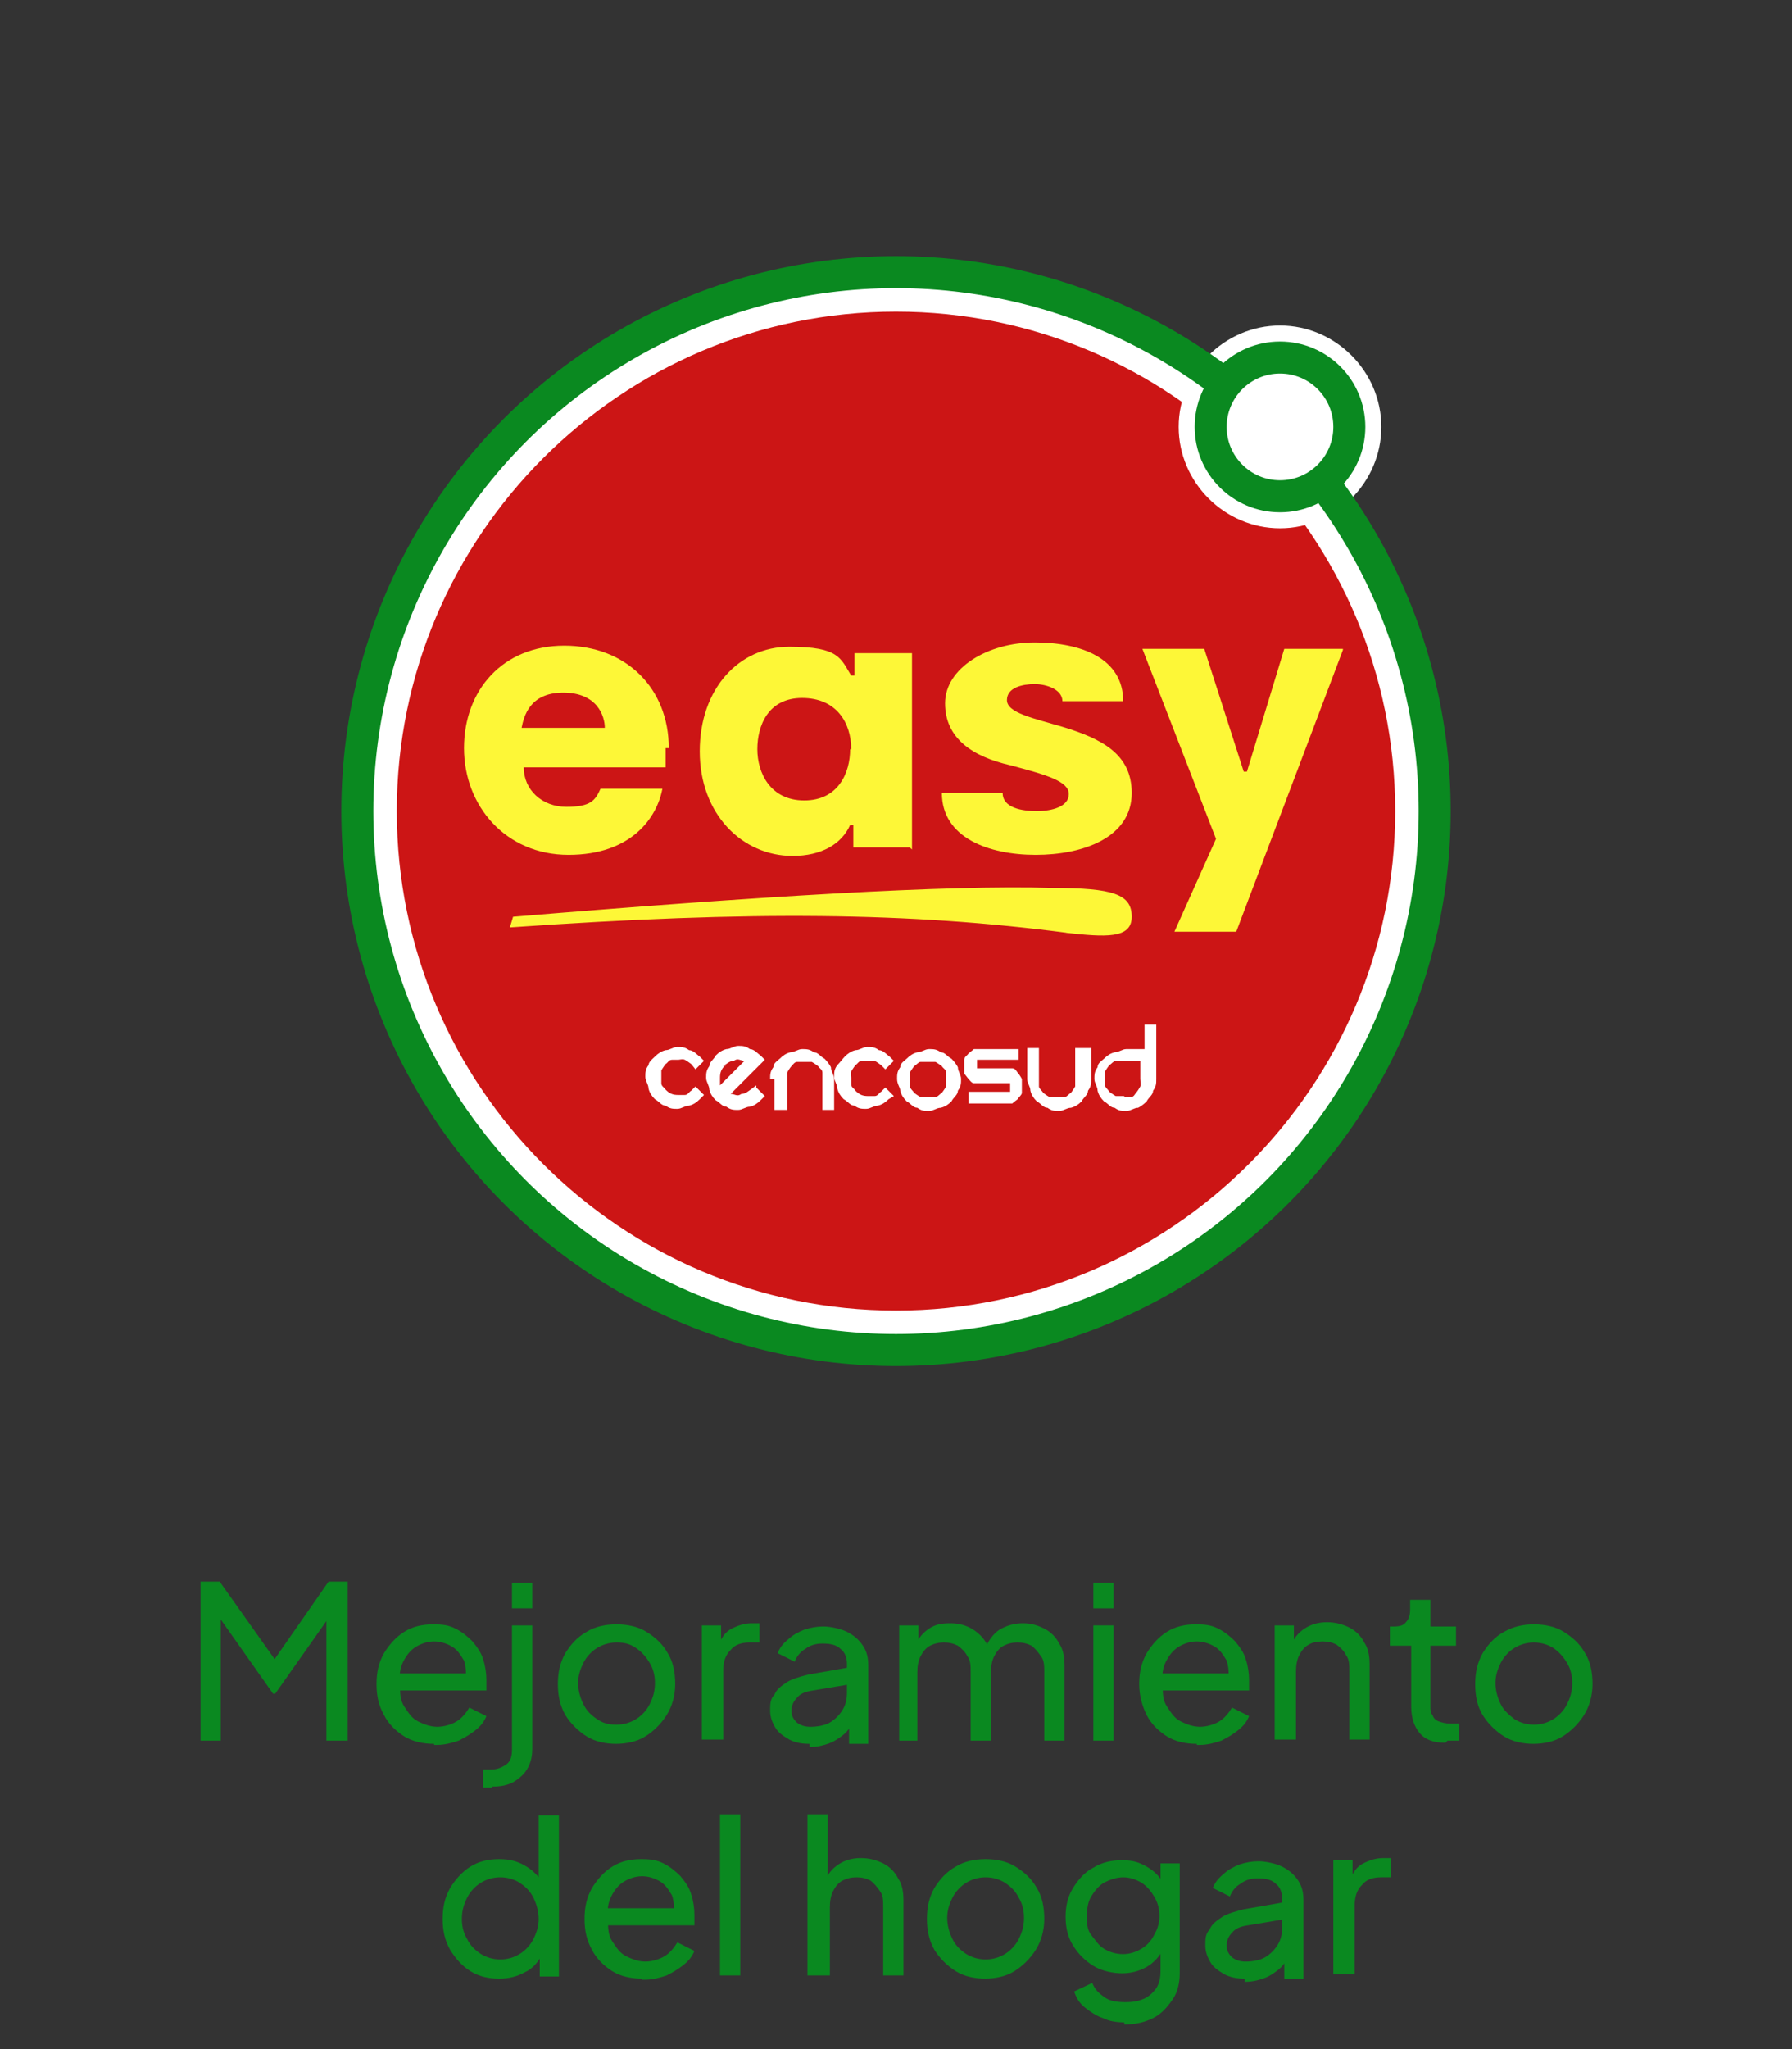 <?xml version="1.0" encoding="UTF-8"?>
<svg xmlns="http://www.w3.org/2000/svg" version="1.1" viewBox="0 0 168 192">
  <rect x="0" y="0" width="168" height="192" fill="#333333" stroke="none"/>
  <defs>
    <style>
      .cls-1, .cls-2 {
        fill: #fff;
      }

      .cls-3, .cls-4 {
        fill: none;
      }

      .cls-5 {
        fill: #fdf737;
      }

      .cls-6 {
        fill: #0a8920;
      }

      .cls-2, .cls-4 {
        stroke: #0a8920;
        stroke-width: 3px;
      }

      .cls-7 {
        fill: #cc1515;
      }
    </style>
  </defs>
  <!-- Generator: Adobe Illustrator 28.7.6, SVG Export Plug-In . SVG Version: 1.2.0 Build 188)  -->
  <g>
    <g id="Capa_1">
      <g>
        <path class="cls-7" d="M84,124.3c-26.6,0-48.3-21.7-48.3-48.3s21.7-48.3,48.3-48.3,48.3,21.7,48.3,48.3-21.7,48.3-48.3,48.3Z"/>
        <path class="cls-1" d="M84,29.2c25.8,0,46.8,21,46.8,46.8s-21,46.8-46.8,46.8-46.8-21-46.8-46.8,21-46.8,46.8-46.8M84,26.2c-27.5,0-49.8,22.3-49.8,49.8s22.3,49.8,49.8,49.8,49.8-22.3,49.8-49.8-22.3-49.8-49.8-49.8h0Z"/>
      </g>
      <g>
        <circle class="cls-7" cx="120" cy="40" r="8"/>
        <path class="cls-1" d="M120,33.5c3.6,0,6.5,2.9,6.5,6.5s-2.9,6.5-6.5,6.5-6.5-2.9-6.5-6.5,2.9-6.5,6.5-6.5M120,30.5c-5.2,0-9.5,4.3-9.5,9.5s4.3,9.5,9.5,9.5,9.5-4.3,9.5-9.5-4.3-9.5-9.5-9.5h0Z"/>
      </g>
      <path class="cls-5" d="M125.9,60.9l-10,26.4h-5.8l3.9-8.7-6.9-17.8h5.8l3.7,11.5h.3l3.5-11.5h5.7-.2Z"/>
      <path class="cls-5" d="M106.1,74.3c0,4.2-4.6,5.8-9,5.8s-8.8-1.6-8.8-5.8h5.7c0,1.4,1.8,1.7,3.2,1.7s3-.4,3-1.6-2.1-1.8-5.5-2.7c-3.5-.8-6.1-2.5-6.1-5.8s4-5.7,8.4-5.7,8.3,1.5,8.3,5.5h-5.7c0-1.1-1.5-1.6-2.6-1.6s-2.6.3-2.6,1.5,2.5,1.7,5.2,2.5c3.6,1.1,6.5,2.5,6.5,6.2h0Z"/>
      <path class="cls-5" d="M79.8,70.2c0-2.5-1.4-4.8-4.6-4.8s-4.2,2.6-4.2,4.8,1.2,4.8,4.4,4.8,4.3-2.6,4.3-4.8h0ZM85.3,79.4h-5.3v-2.1h-.3c-.8,1.8-2.7,2.9-5.4,2.9-4.7,0-8.7-3.9-8.7-9.8s3.7-9.8,8.4-9.8,4.8,1.1,5.8,2.7h.3v-2.1h5.4v18.4h0l-.2-.2Z"/>
      <path class="cls-5" d="M100,87.4c-14.6-1.9-29.4-2.1-52.2-.5l.3-1c22.8-1.9,40.8-3,50.5-2.7,5.8,0,7.5.6,7.5,2.7s-2.5,1.9-6.2,1.5h0Z"/>
      <path class="cls-5" d="M56.7,68.2c0-1.1-.7-3.3-3.9-3.3s-3.7,2.3-3.9,3.3h7.8ZM62.4,70.1v1.8h-13.3c0,2.1,1.7,3.7,4,3.7s2.7-.6,3.2-1.7h5.8c-.5,2.7-2.9,6.2-8.8,6.2s-9.8-4.6-9.8-10,3.6-9.6,9.4-9.6,9.8,4,9.8,9.6h-.3Z"/>
      <path class="cls-1" d="M61.4,99c.3-.3.6-.5,1-.6.4,0,.7-.3,1.1-.3s.7,0,1.1.3c.4,0,.7.4,1,.6l.4.4-.8.8-.4-.5s-.4-.3-.6-.4-.5,0-.6,0h-.6c-.3,0-.4.3-.6.4,0,0-.3.4-.4.6v1.2c0,.3.3.4.4.6.4.4.7.5,1.2.5h.6c.3,0,.4-.3.6-.4l.4-.4.8.8-.4.4c-.3.3-.6.5-1,.6-.4,0-.7.3-1.1.3s-.7,0-1.1-.3c-.4,0-.6-.4-1-.6-.3-.3-.5-.6-.6-1,0-.4-.3-.7-.3-1.1s0-.7.3-1.1c0-.3.4-.6.6-.8h0Z"/>
      <path class="cls-1" d="M68,99.8c-.4.4-.5.7-.5,1.2v.7l.5-.5.6-.6.7-.7.5-.5c-.4,0-.6-.3-1,0-.4,0-.7.3-1,.5h.2ZM70.9,101.9l.8.8-.4.4c-.3.3-.6.5-1,.6-.4,0-.7.3-1.1.3s-.7,0-1.1-.3c-.4,0-.6-.4-1-.6-.3-.3-.5-.6-.6-1,0-.4-.3-.7-.3-1.1s0-.7.3-1.1c0-.4.4-.6.6-1,.3-.3.6-.5,1-.6.4,0,.7-.3,1.1-.3s.7,0,1.1.3c.4,0,.7.4,1,.6l.4.4-3.2,3.2c.4,0,.6.3,1,0,.4,0,.7-.3,1-.5l.4-.3h0v.2Z"/>
      <path class="cls-1" d="M72.2,101.1c0-.4,0-.7.3-1.1,0-.4.4-.6.6-.8.3-.3.6-.5,1-.6.4,0,.7-.3,1.1-.3s.7,0,1.1.3c.4,0,.6.4,1,.6.3.3.5.6.6.8,0,.4.3.7.3,1.1v2.9h-1.1v-3.5c0-.3-.3-.4-.4-.6,0,0-.4-.3-.6-.4h-1.4c-.2,0-.4.3-.5.4s-.3.4-.4.6v3.5h-1.2v-2.9h-.4Z"/>
      <path class="cls-1" d="M79.2,99c.3-.3.6-.5,1-.6.4,0,.7-.3,1.1-.3s.7,0,1.1.3c.4,0,.7.4,1,.6l.4.4-.8.8-.4-.4s-.4-.3-.6-.4h-1.2c-.3,0-.4.3-.6.4,0,0-.3.4-.4.6s0,.5,0,.6v.6c0,.3.3.4.4.6.4.4.7.5,1.2.5h.6c.3,0,.4-.3.6-.4l.4-.4.8.8-.5.3c-.3.3-.6.5-1,.6-.4,0-.7.3-1.1.3s-.7,0-1.1-.3c-.4,0-.6-.4-1-.6-.3-.3-.5-.6-.6-1,0-.4-.3-.7-.3-1.1s0-.7.3-1.1c.3-.3.5-.6.7-.8h0Z"/>
      <path class="cls-1" d="M85.3,101.1v.7c0,.2.3.4.4.6,0,0,.4.3.6.4h1.4c.2,0,.4-.3.6-.4,0,0,.3-.4.4-.6v-1.3c0-.3-.3-.4-.4-.6,0,0-.4-.3-.6-.4h-1.4c-.2,0-.4.3-.6.4,0,0-.3.4-.4.6v.6ZM84.1,101.1c0-.4,0-.7.3-1.1,0-.4.4-.6.6-.8.3-.3.6-.5,1-.6.4,0,.7-.3,1.1-.3s.7,0,1.1.3c.4,0,.6.4,1,.6.3.3.5.6.6.8,0,.4.3.7.3,1.1s0,.7-.3,1.1c0,.4-.4.6-.6,1-.3.3-.6.5-1,.6-.4,0-.7.3-1.1.3s-.7,0-1.1-.3c-.4,0-.6-.4-1-.6-.3-.3-.5-.6-.6-1,0-.3-.3-.6-.3-1.1Z"/>
      <path class="cls-1" d="M95.5,98.2v1.1h-3.9c0,0,0,.3,0,.4v.4c0,0,.3,0,.4,0h2.9c.3,0,.4.3.5.4s.3.4.4.6v1.3c0,.2-.3.4-.4.6,0,0-.4.3-.5.4h-4.1v-1.1h3.9v-.8c0,0-.3,0-.4,0h-3c-.2,0-.4-.3-.5-.4s-.3-.4-.4-.5v-1.3c0-.3.3-.4.4-.6,0,0,.4-.3.5-.4h4.2v-.2h0Z"/>
      <path class="cls-1" d="M102.3,98.2v2.9c0,.4,0,.7-.3,1.1,0,.4-.4.6-.6,1-.3.3-.6.5-1,.6-.4,0-.7.3-1.1.3s-.7,0-1.1-.3c-.4,0-.6-.4-1-.6-.3-.3-.5-.6-.6-1,0-.4-.3-.7-.3-1.1v-2.9h1.1v3.6c0,.2.3.4.4.6,0,0,.4.3.6.4h1.4c.2,0,.4-.3.6-.4,0,0,.3-.4.4-.6v-3.6h1.5Z"/>
      <path class="cls-1" d="M105.4,102.8h.6c.3,0,.4-.3.5-.4s.3-.4.4-.6,0-.5,0-.7v-1.7h-2.3c-.2,0-.4.3-.6.4,0,0-.3.4-.4.6v1.3c0,.2.3.4.4.6,0,0,.4.3.6.4h.8ZM108.4,95.9v5.2c0,.4,0,.7-.3,1.1,0,.4-.4.6-.6,1-.3.3-.6.5-.8.6-.4,0-.7.3-1.1.3s-.7,0-1.1-.3c-.4,0-.6-.4-1-.6-.3-.3-.5-.6-.6-1,0-.4-.3-.7-.3-1.1s0-.7.3-1.1c0-.4.4-.6.6-.8.3-.3.6-.5,1-.6.4,0,.7-.3,1.1-.3h1.7v-2.3h1.1Z"/>
      <g>
        <path class="cls-6" d="M18.8,163.1v-14.9h1.8l5.6,7.9h-.9l5.5-7.9h1.8v14.9h-2v-12.4l.7.2-5.5,7.8h-.2l-5.5-7.8.6-.2v12.4h-2,.1Z"/>
        <path class="cls-6" d="M40.7,163.4c-1,0-2-.2-2.8-.7s-1.5-1.2-1.9-2c-.5-.9-.7-1.8-.7-2.9s.2-2,.7-2.9c.5-.8,1.1-1.5,1.9-2,.8-.5,1.7-.7,2.7-.7s1.5.1,2.1.4c.6.3,1.1.7,1.6,1.2.4.5.8,1,1,1.7.2.6.3,1.3.3,1.9s0,.3,0,.5v.5h-8.8v-1.6h7.8l-.9.7c0-.7,0-1.3-.2-1.9-.3-.5-.6-1-1.1-1.3s-1.1-.5-1.7-.5-1.2.2-1.7.5-.9.8-1.2,1.4-.4,1.3-.3,2.1c0,.8,0,1.5.4,2.1s.7,1.1,1.3,1.4c.6.3,1.2.5,1.8.5s1.3-.2,1.8-.5.9-.8,1.2-1.3l1.6.8c-.2.5-.5.9-1,1.3s-1,.7-1.6,1c-.6.2-1.3.4-2,.4h-.3,0Z"/>
        <path class="cls-6" d="M46.1,167.5h-.8v-1.7h.8c.5,0,1-.2,1.4-.5s.5-.8.5-1.4v-11.6h1.9v11.6c0,.8-.2,1.4-.5,1.9s-.8.9-1.3,1.2c-.6.3-1.2.4-1.9.4h-.1ZM48,150.7v-2.4h1.9v2.4h-1.9Z"/>
        <path class="cls-6" d="M57.8,163.4c-1,0-2-.2-2.8-.7s-1.5-1.2-2-2c-.5-.9-.7-1.8-.7-2.9s.2-2,.7-2.9c.5-.8,1.1-1.5,2-2,.8-.5,1.8-.7,2.8-.7s2,.2,2.8.7,1.5,1.1,2,2c.5.8.7,1.8.7,2.9s-.3,2.1-.8,2.9c-.5.8-1.2,1.5-2,2s-1.8.7-2.8.7h0ZM57.8,161.6c.7,0,1.3-.2,1.8-.5s1-.8,1.3-1.4c.3-.6.5-1.2.5-2s-.2-1.4-.5-1.9-.7-1-1.3-1.4-1.1-.5-1.8-.5-1.3.2-1.8.5-1,.8-1.3,1.4c-.3.6-.5,1.2-.5,1.9s.2,1.4.5,2,.7,1,1.3,1.4,1.1.5,1.8.5Z"/>
        <path class="cls-6" d="M65.8,163.1v-10.8h1.8v2l-.2-.3c.3-.6.6-1.1,1.2-1.4s1.2-.5,1.9-.5h.7v1.8h-.9c-.8,0-1.4.2-1.8.7-.5.5-.7,1.1-.7,2v6.4h-2Z"/>
        <path class="cls-6" d="M75.9,163.4c-.7,0-1.3-.1-1.9-.4-.5-.3-1-.6-1.3-1.1s-.5-1-.5-1.6,0-1.1.4-1.5c.2-.5.6-.8,1.2-1.2.5-.3,1.2-.5,2-.7l4-.7v1.6l-3.6.6c-.7.1-1.2.3-1.5.7-.3.3-.5.7-.5,1.2s.2.8.5,1.1c.4.3.8.4,1.3.4s1.3-.1,1.8-.4c.5-.3.9-.7,1.2-1.2s.4-1,.4-1.6v-2.7c0-.6-.2-1.1-.6-1.4-.4-.4-1-.5-1.7-.5s-1.2.2-1.6.5c-.5.3-.8.7-1,1.2l-1.6-.8c.2-.5.5-.9,1-1.3.4-.4,1-.7,1.5-.9.6-.2,1.2-.3,1.8-.3s1.6.2,2.2.5,1.1.7,1.5,1.3.5,1.2.5,1.9v7.3h-1.8v-2h.3c-.2.5-.5.9-.9,1.2s-.8.6-1.4.8-1.1.3-1.7.3v-.3h0Z"/>
        <path class="cls-6" d="M84.3,163.1v-10.8h1.8v2.2l-.3-.3c.3-.7.7-1.2,1.3-1.6.6-.4,1.2-.5,2-.5s1.6.2,2.3.7c.7.5,1.1,1.1,1.4,1.8h-.5c.3-.8.8-1.5,1.4-1.9.7-.4,1.4-.6,2.2-.6s1.4.2,2,.5,1.1.8,1.4,1.4c.4.6.5,1.3.5,2.1v7h-1.9v-6.4c0-.6,0-1.1-.3-1.5s-.5-.7-.9-1c-.4-.2-.8-.3-1.3-.3s-.9.1-1.3.3-.7.6-.9,1-.3.9-.3,1.5v6.4h-1.9v-6.4c0-.6,0-1.1-.3-1.5-.2-.4-.5-.7-.9-1-.4-.2-.8-.3-1.3-.3s-.9.1-1.3.3-.7.6-.9,1-.3.9-.3,1.5v6.4h-1.9.2Z"/>
        <path class="cls-6" d="M102.5,150.7v-2.4h1.9v2.4h-1.9ZM102.5,163.1v-10.8h1.9v10.8h-1.9Z"/>
        <path class="cls-6" d="M112.2,163.4c-1,0-2-.2-2.8-.7s-1.5-1.2-1.9-2-.7-1.8-.7-2.9.2-2,.7-2.9c.5-.8,1.1-1.5,1.9-2s1.7-.7,2.7-.7,1.5.1,2.1.4c.6.3,1.1.7,1.6,1.2.4.5.8,1,1,1.7.2.6.3,1.3.3,1.9s0,.3,0,.5v.5h-8.8v-1.6h7.8l-.9.7c0-.7,0-1.3-.2-1.9-.3-.5-.6-1-1.1-1.3s-1.1-.5-1.7-.5-1.2.2-1.7.5-.9.8-1.2,1.4-.4,1.3-.3,2.1c0,.8,0,1.5.4,2.1s.7,1.1,1.3,1.4c.6.3,1.2.5,1.8.5s1.3-.2,1.8-.5.9-.8,1.2-1.3l1.6.8c-.2.5-.5.9-1,1.3s-1,.7-1.6,1c-.6.2-1.3.4-2,.4h-.3Z"/>
        <path class="cls-6" d="M119.5,163.1v-10.8h1.8v2.1l-.3-.2c.3-.7.7-1.2,1.3-1.6s1.3-.6,2.1-.6,1.5.2,2.1.5,1.1.8,1.4,1.4c.4.6.5,1.3.5,2.1v7h-1.9v-6.4c0-.6,0-1.1-.3-1.5-.2-.4-.5-.7-.9-1-.4-.2-.8-.3-1.3-.3s-1,.1-1.3.3c-.4.2-.7.6-.9,1-.2.4-.3.9-.3,1.5v6.4h-2,0Z"/>
        <path class="cls-6" d="M135.5,163.3c-1.1,0-1.9-.3-2.4-.9s-.8-1.4-.8-2.5v-5.7h-2v-1.8h.4c.5,0,.9-.1,1.1-.4.3-.3.4-.7.4-1.2v-.9h1.9v2.5h2.4v1.8h-2.4v5.6c0,.4,0,.7.2.9.1.3.3.5.6.6s.6.2,1.1.2.2,0,.4,0h.4v1.6h-1.1l-.2.2h0Z"/>
        <path class="cls-6" d="M143.8,163.4c-1,0-2-.2-2.8-.7s-1.5-1.2-2-2-.7-1.8-.7-2.9.2-2,.7-2.9c.5-.8,1.1-1.5,2-2s1.8-.7,2.8-.7,2,.2,2.8.7,1.5,1.1,2,2c.5.8.7,1.8.7,2.9s-.3,2.1-.8,2.9c-.5.8-1.2,1.5-2,2s-1.8.7-2.8.7h.1ZM143.8,161.6c.7,0,1.3-.2,1.8-.5s1-.8,1.3-1.4c.3-.6.5-1.2.5-2s-.2-1.4-.5-1.9-.7-1-1.3-1.4c-.5-.3-1.1-.5-1.8-.5s-1.3.2-1.8.5-1,.8-1.3,1.4c-.3.6-.5,1.2-.5,1.9s.2,1.4.5,2,.8,1,1.3,1.4c.5.3,1.1.5,1.8.5Z"/>
        <path class="cls-6" d="M46.8,185.4c-1,0-1.9-.2-2.7-.7s-1.4-1.2-1.9-2c-.5-.9-.7-1.8-.7-2.9s.2-2,.7-2.9c.5-.8,1.1-1.5,1.9-2s1.7-.7,2.7-.7,1.7.2,2.4.6,1.2.9,1.6,1.5l-.3.5v-6.7h1.9v15.1h-1.8v-2.3l.2.3c-.4.7-.9,1.3-1.6,1.6-.7.4-1.5.6-2.4.6h0ZM46.9,183.6c.7,0,1.3-.2,1.8-.5s1-.8,1.3-1.4c.3-.6.5-1.2.5-1.9s-.2-1.4-.5-2-.7-1-1.3-1.4c-.5-.3-1.1-.5-1.8-.5s-1.3.2-1.8.5-1,.8-1.3,1.4c-.3.6-.5,1.2-.5,2s.2,1.4.5,1.9c.3.6.7,1,1.3,1.4.5.3,1.1.5,1.8.5Z"/>
        <path class="cls-6" d="M60.2,185.4c-1,0-2-.2-2.8-.7s-1.5-1.2-1.9-2c-.5-.9-.7-1.8-.7-2.9s.2-2,.7-2.9c.5-.8,1.1-1.5,1.9-2,.8-.5,1.7-.7,2.7-.7s1.5.1,2.1.4c.6.3,1.1.7,1.6,1.2.4.5.8,1,1,1.7.2.6.3,1.3.3,1.9s0,.3,0,.5v.5h-8.8v-1.6h7.8l-.9.7c0-.7,0-1.3-.2-1.9-.3-.5-.6-1-1.1-1.3s-1.1-.5-1.7-.5-1.2.2-1.7.5-.9.8-1.2,1.4-.4,1.3-.3,2.1c0,.8,0,1.5.4,2.1s.7,1.1,1.3,1.4c.6.3,1.2.5,1.8.5s1.3-.2,1.8-.5.9-.8,1.2-1.3l1.6.8c-.2.5-.5.9-1,1.3s-1,.7-1.6,1c-.6.2-1.3.4-2,.4h-.3Z"/>
        <path class="cls-6" d="M67.5,185.1v-15.1h1.9v15.1h-1.9Z"/>
        <path class="cls-6" d="M75.7,185.1v-15.1h1.9v6.5l-.3-.2c.3-.7.7-1.2,1.3-1.6s1.3-.6,2.1-.6,1.5.2,2.1.5,1.1.8,1.4,1.4c.4.6.5,1.3.5,2.1v7h-1.9v-6.4c0-.6,0-1.1-.3-1.5s-.5-.7-.9-1c-.4-.2-.8-.3-1.3-.3s-.9.1-1.3.3-.7.6-.9,1c-.2.4-.3.9-.3,1.5v6.4h-2.1,0Z"/>
        <path class="cls-6" d="M92.4,185.4c-1,0-2-.2-2.8-.7s-1.5-1.2-2-2c-.5-.9-.7-1.8-.7-2.9s.2-2,.7-2.9c.5-.8,1.1-1.5,2-2,.8-.5,1.8-.7,2.8-.7s2,.2,2.8.7,1.5,1.1,2,2c.5.8.7,1.8.7,2.9s-.3,2.1-.8,2.9c-.5.8-1.2,1.5-2,2s-1.8.7-2.8.7h.1ZM92.4,183.6c.7,0,1.3-.2,1.8-.5s1-.8,1.3-1.4c.3-.6.5-1.2.5-2s-.2-1.4-.5-1.9c-.3-.6-.7-1-1.3-1.4-.5-.3-1.1-.5-1.8-.5s-1.3.2-1.8.5-1,.8-1.3,1.4-.5,1.2-.5,1.9.2,1.4.5,2,.7,1,1.3,1.4c.5.3,1.1.5,1.8.5Z"/>
        <path class="cls-6" d="M105.5,189.5c-.8,0-1.5-.1-2.1-.4-.6-.2-1.2-.6-1.7-1s-.8-.9-1-1.5l1.7-.8c.2.5.5.9,1.1,1.3.5.4,1.2.5,2,.5s1.2-.1,1.7-.3.9-.6,1.2-1c.3-.5.4-1,.4-1.7v-2.4l.3.4c-.4.7-.9,1.3-1.6,1.7s-1.5.6-2.3.6-1.9-.2-2.7-.7c-.8-.5-1.4-1.1-1.9-1.9s-.7-1.7-.7-2.7.2-1.9.7-2.7,1.1-1.5,1.9-1.9c.8-.5,1.7-.7,2.7-.7s1.6.2,2.3.6c.7.4,1.2.9,1.6,1.6l-.3.5v-2.4h1.8v10.3c0,.9-.2,1.8-.7,2.5s-1,1.3-1.8,1.7-1.7.6-2.7.6v-.2h0ZM105.3,183.1c.6,0,1.2-.2,1.7-.5s.9-.7,1.2-1.3c.3-.5.5-1.1.5-1.8s-.2-1.3-.5-1.8-.7-1-1.2-1.3-1.1-.5-1.7-.5-1.2.2-1.8.5c-.5.3-.9.8-1.2,1.3-.3.5-.4,1.1-.4,1.8s0,1.3.4,1.8.7,1,1.2,1.3,1.1.5,1.8.5Z"/>
        <path class="cls-6" d="M116.7,185.4c-.7,0-1.3-.1-1.9-.4-.5-.3-1-.6-1.3-1.1s-.5-1-.5-1.6,0-1.1.4-1.5c.2-.5.6-.8,1.2-1.2.5-.3,1.2-.5,2-.7l4-.7v1.6l-3.6.6c-.7.1-1.2.3-1.5.7-.3.3-.5.7-.5,1.2s.2.8.5,1.1c.4.3.8.4,1.3.4s1.3-.1,1.8-.4c.5-.3.9-.7,1.2-1.2.3-.5.4-1,.4-1.6v-2.7c0-.6-.2-1.1-.6-1.4-.4-.4-1-.5-1.7-.5s-1.2.2-1.6.5c-.5.3-.8.7-1,1.2l-1.6-.8c.2-.5.5-.9,1-1.3.4-.4,1-.7,1.5-.9.6-.2,1.2-.3,1.8-.3s1.6.2,2.2.5,1.1.7,1.5,1.3.5,1.2.5,1.9v7.3h-1.8v-2h.3c-.2.5-.5.9-.9,1.2s-.8.6-1.4.8-1.1.3-1.7.3v-.3h0Z"/>
        <path class="cls-6" d="M125,185.1v-10.8h1.8v2l-.2-.3c.3-.6.6-1.1,1.2-1.4.6-.3,1.2-.5,1.9-.5h.7v1.8h-.9c-.8,0-1.4.2-1.8.7-.5.5-.7,1.1-.7,2v6.4h-2Z"/>
      </g>
      <path class="cls-3" d="M84,27.1c10.8,0,20.7,3.5,28.8,9.4h0c-8.1-5.9-18.1-9.4-28.9-9.4-16.1,0-30.3,7.8-39.3,19.7,9-11.9,23.2-19.6,39.3-19.6h0Z"/>
      <path class="cls-6" d="M122.7,46h0q0,0,0,0Z"/>
      <circle class="cls-4" cx="84" cy="76" r="50.5"/>
      <circle class="cls-2" cx="120" cy="40" r="6.5"/>
    </g>
  </g>
</svg>